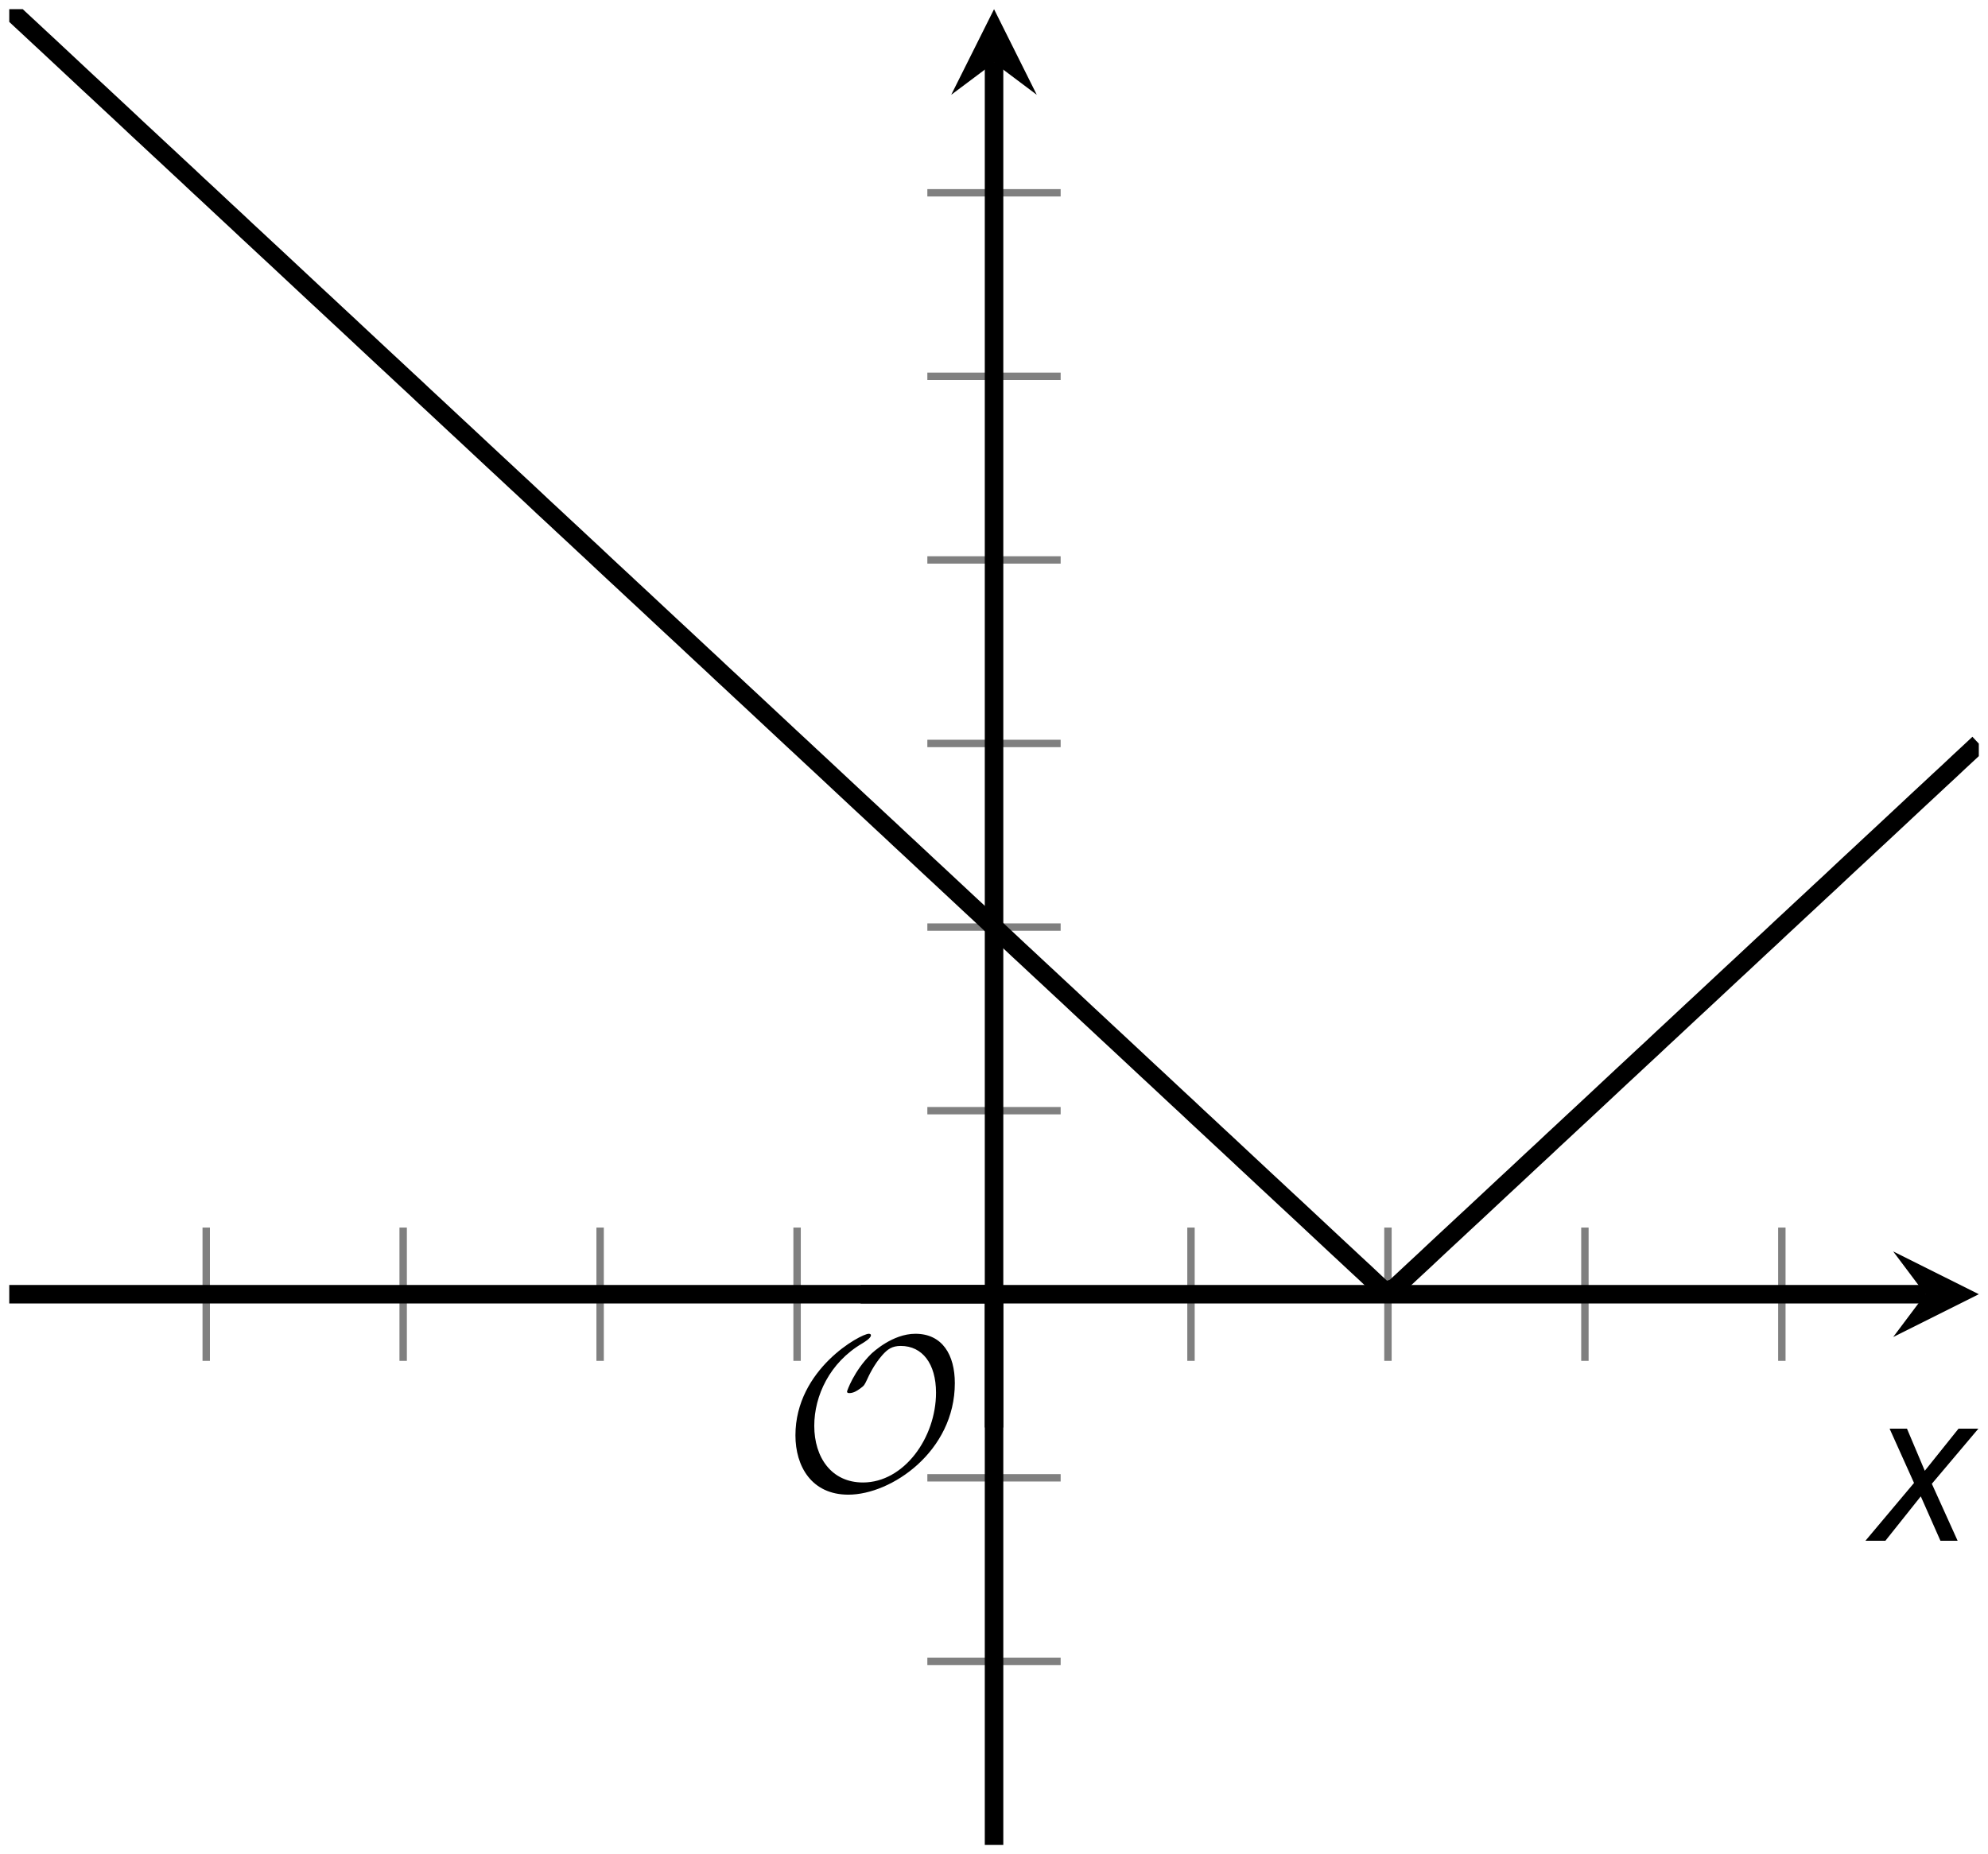 <?xml version='1.0' encoding='UTF-8'?>
<!-- This file was generated by dvisvgm 2.1.3 -->
<svg height='100.157pt' version='1.1' viewBox='-72 -72 107.363 100.157' width='107.363pt' xmlns='http://www.w3.org/2000/svg' xmlns:xlink='http://www.w3.org/1999/xlink'>
<defs>
<clipPath id='clip1'>
<path d='M-71.5 27.66H34.867V-71.504H-71.5Z'/>
</clipPath>
<path d='M9.289 -5.762C9.289 -7.281 8.62 -8.428 7.161 -8.428C5.918 -8.428 4.866 -7.424 4.782 -7.352C3.826 -6.408 3.467 -5.332 3.467 -5.308C3.467 -5.236 3.527 -5.224 3.587 -5.224C3.814 -5.224 4.005 -5.344 4.184 -5.475C4.399 -5.631 4.411 -5.667 4.543 -5.942C4.651 -6.181 4.926 -6.767 5.368 -7.269C5.655 -7.592 5.894 -7.771 6.372 -7.771C7.532 -7.771 8.273 -6.814 8.273 -5.248C8.273 -2.809 6.539 -0.395 4.328 -0.395C2.63 -0.395 1.698 -1.745 1.698 -3.455C1.698 -5.081 2.534 -6.874 4.28 -7.902C4.399 -7.974 4.758 -8.189 4.758 -8.345C4.758 -8.428 4.663 -8.428 4.639 -8.428C4.22 -8.428 0.681 -6.528 0.681 -2.941C0.681 -1.267 1.554 0.263 3.539 0.263C5.87 0.263 9.289 -2.08 9.289 -5.762Z' id='g5-79'/>
<path d='M2.58 -2.398L3.641 0H4.569L3.177 -3.077L5.691 -6.055H4.619L2.796 -3.779L1.834 -6.055H0.895L2.215 -3.122L-0.409 0H0.669L2.58 -2.398Z' id='g4-88'/>
</defs>
<g id='page1'>
<path d='M-60.863 1.512V-5.691M-50.227 1.512V-5.691M-39.59 1.512V-5.691M-28.953 1.512V-5.691M-7.68 1.512V-5.691M2.957 1.512V-5.691M13.594 1.512V-5.691M24.23 1.512V-5.691' fill='none' stroke='#808080' stroke-linejoin='bevel' stroke-miterlimit='10.037' stroke-width='0.4'/>
<path d='M-21.918 17.742H-14.719M-21.918 7.828H-14.719M-21.918 -12.004H-14.719M-21.918 -21.922H-14.719M-21.918 -31.84H-14.719M-21.918 -41.754H-14.719M-21.918 -51.672H-14.719M-21.918 -61.586H-14.719' fill='none' stroke='#808080' stroke-linejoin='bevel' stroke-miterlimit='10.037' stroke-width='0.4'/>
<path d='M-71.5 -2.09H31.976' fill='none' stroke='#000000' stroke-linejoin='bevel' stroke-miterlimit='10.037' stroke-width='1'/>
<path d='M34.867 -2.09L30.242 -4.402L31.977 -2.09L30.242 0.223'/>
<path d='M-18.316 27.66V-68.613' fill='none' stroke='#000000' stroke-linejoin='bevel' stroke-miterlimit='10.037' stroke-width='1'/>
<path d='M-18.316 -71.504L-20.629 -66.879L-18.316 -68.613L-16.008 -66.879'/>
<path clip-path='url(#clip1)' d='M-71.5 -71.504L-70.969 -71.004L-70.434 -70.508L-69.898 -70.008L-69.363 -69.512L-68.828 -69.012L-68.293 -68.512L-67.762 -68.016L-67.227 -67.516L-66.691 -67.02L-66.156 -66.52L-65.621 -66.023L-65.086 -65.523L-64.555 -65.023L-64.019 -64.527L-63.484 -64.027L-62.949 -63.531L-62.414 -63.031L-61.879 -62.535L-61.348 -62.035L-60.812 -61.539L-60.277 -61.039L-59.742 -60.539L-59.207 -60.043L-58.676 -59.543L-58.141 -59.047L-57.605 -58.547L-57.07 -58.051L-56.535 -57.551L-56 -57.051L-55.469 -56.555L-54.934 -56.055L-54.398 -55.559L-53.863 -55.059L-53.328 -54.562L-52.793 -54.062L-52.262 -53.566L-51.727 -53.066L-51.191 -52.566L-50.656 -52.07L-50.121 -51.57L-49.586 -51.074L-49.055 -50.574L-48.52 -50.078L-47.984 -49.578L-47.449 -49.078L-46.914 -48.582L-46.379 -48.082L-45.848 -47.586L-45.312 -47.086L-44.777 -46.59L-44.242 -46.09L-43.707 -45.594L-43.172 -45.094L-42.641 -44.594L-42.105 -44.098L-41.57 -43.598L-41.035 -43.102L-40.5 -42.602L-39.965 -42.105L-39.434 -41.605L-38.898 -41.105L-38.363 -40.609L-37.828 -40.109L-37.293 -39.613L-36.758 -39.113L-36.227 -38.617L-35.691 -38.117L-35.156 -37.621L-34.621 -37.121L-34.086 -36.621L-33.551 -36.125L-33.02 -35.625L-32.484 -35.129L-31.949 -34.629L-31.414 -34.133L-30.879 -33.633L-30.344 -33.133L-29.812 -32.637L-29.277 -32.137L-28.742 -31.641L-28.207 -31.141L-27.672 -30.645L-27.137 -30.145L-26.605 -29.648L-26.07 -29.148L-25.535 -28.648L-25 -28.152L-24.465 -27.652L-23.93 -27.156L-23.398 -26.656L-22.863 -26.16L-22.328 -25.66L-21.793 -25.16L-21.258 -24.664L-20.723 -24.164L-20.191 -23.668L-19.656 -23.168L-19.121 -22.672L-18.586 -22.172L-18.051 -21.676L-17.516 -21.176L-16.984 -20.676L-16.449 -20.18L-15.914 -19.68L-15.379 -19.184L-14.844 -18.684L-14.309 -18.188L-13.777 -17.688L-13.242 -17.188L-12.707 -16.691L-12.172 -16.191L-11.637 -15.695L-11.101 -15.195L-10.57 -14.699L-10.035 -14.199L-9.5 -13.703L-8.965 -13.203L-8.43 -12.703L-7.894 -12.207L-7.363 -11.707L-6.828 -11.211L-6.293 -10.711L-5.758 -10.215L-5.223 -9.715L-4.688 -9.215L-4.156 -8.719L-3.621 -8.219L-3.086 -7.723L-2.551 -7.223L-2.016 -6.727L-1.48 -6.227L-0.949 -5.731L-0.414 -5.231L0.121 -4.731L0.656 -4.234L1.191 -3.734L1.727 -3.238L2.258 -2.738L2.793 -2.242L3.328 -2.438L3.863 -2.934L4.399 -3.434L4.934 -3.93L5.465 -4.43L6 -4.93L6.535 -5.426L7.07 -5.926L7.606 -6.422L8.141 -6.922L8.672 -7.418L9.207 -7.918L9.742 -8.414L10.277 -8.914L10.812 -9.414L11.348 -9.91L11.879 -10.41L12.414 -10.906L12.949 -11.406L13.484 -11.902L14.02 -12.402L14.555 -12.902L15.086 -13.399L15.621 -13.899L16.156 -14.395L16.691 -14.895L17.227 -15.391L17.758 -15.891L18.293 -16.387L18.828 -16.887L19.363 -17.387L19.898 -17.883L20.434 -18.383L20.965 -18.879L21.5 -19.379L22.035 -19.875L22.57 -20.375L23.105 -20.875L23.641 -21.371L24.172 -21.871L24.707 -22.367L25.242 -22.867L25.777 -23.363L26.312 -23.863L26.848 -24.359L27.379 -24.859L27.914 -25.359L28.449 -25.855L28.984 -26.355L29.519 -26.852L30.055 -27.352L30.586 -27.848L31.121 -28.348L31.656 -28.848L32.191 -29.344L32.726 -29.844L33.262 -30.34L33.793 -30.84L34.328 -31.336L34.863 -31.836' fill='none' stroke='#000000' stroke-linejoin='bevel' stroke-miterlimit='10.037' stroke-width='1'/>
<g transform='matrix(1 0 0 1 41.281 -18.686)'>
<use x='-71.004' xlink:href='#g5-79' y='27.161'/>
</g>
<path d='M-18.316 5.109V-2.09' fill='none' stroke='#000000' stroke-linejoin='bevel' stroke-miterlimit='10.037' stroke-width='1'/>
<path d='M-25.52 -2.09H-18.316' fill='none' stroke='#000000' stroke-linejoin='bevel' stroke-miterlimit='10.037' stroke-width='1'/>
<g transform='matrix(1 0 0 1 100.157 -15.934)'>
<use x='-71.004' xlink:href='#g4-88' y='27.161'/>
</g>
</g>
</svg>